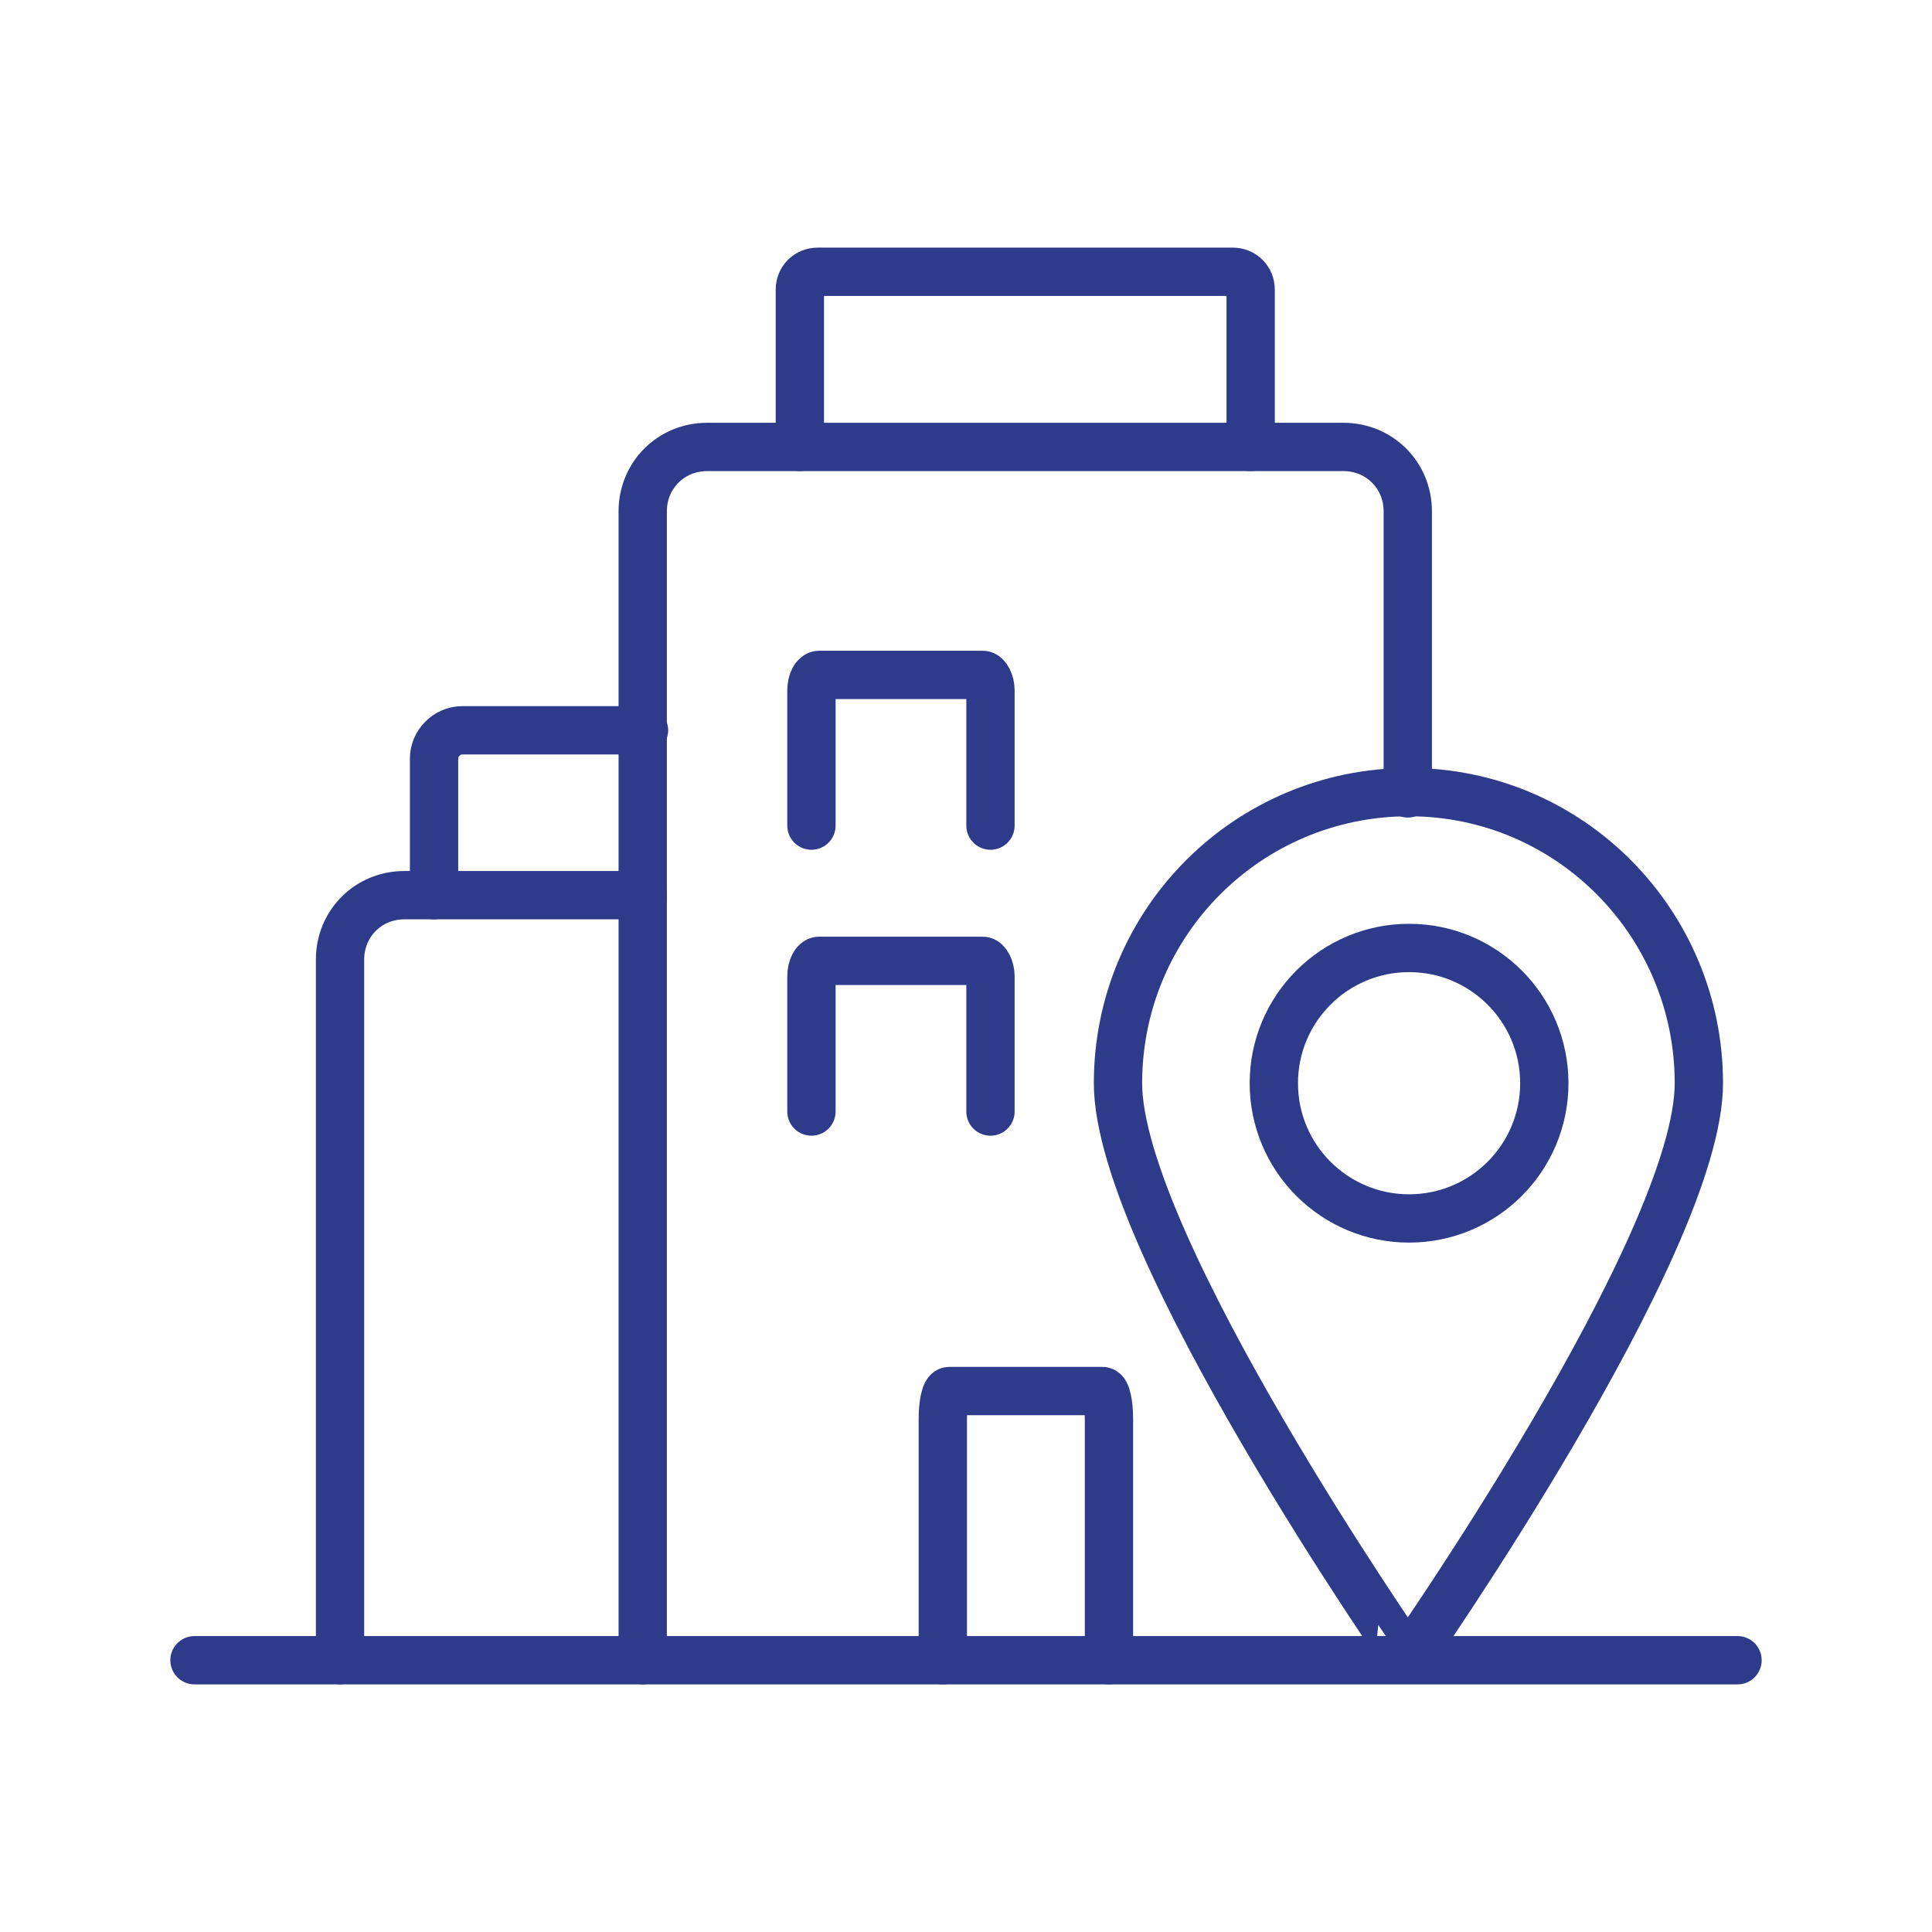 <?xml version="1.0" encoding="utf-8"?>
<!-- Generator: Adobe Illustrator 26.3.1, SVG Export Plug-In . SVG Version: 6.00 Build 0)  -->
<svg version="1.1" id="Layer_1" xmlns="http://www.w3.org/2000/svg" xmlns:xlink="http://www.w3.org/1999/xlink" x="0px" y="0px"
	 viewBox="0 0 150 150" style="enable-background:new 0 0 150 150;" xml:space="preserve">
<style type="text/css">
	.st0{fill:none;stroke:#2E3B8B;stroke-width:3.751;stroke-linecap:round;stroke-miterlimit:10;}
</style>
<g>
	<line class="st0" x1="15.1" y1="128.9" x2="134.9" y2="128.9"/>
	<path class="st0" d="M49.9,128.9V39.7c0-2.8,2.2-5,5-5h49.4c2.8,0,5,2.2,5,5v21.9"/>
	<path class="st0" d="M26.4,128.9V74.5c0-2.8,2.2-5,5-5h18.5"/>
	<path class="st0" d="M33.7,69.5V58.9c0-1.2,1-2.2,2.2-2.2H50"/>
	<path class="st0" d="M62.1,34.7V22.5c0-0.8,0.6-1.4,1.4-1.4h32.2c0.8,0,1.4,0.6,1.4,1.4v12.2"/>
	<path class="st0" d="M63,64.1V53.6c0-0.7,0.3-1.2,0.6-1.2h12.7c0.3,0,0.6,0.6,0.6,1.2v10.5"/>
	<path class="st0" d="M63,86.3V75.8c0-0.7,0.3-1.2,0.6-1.2h12.7c0.3,0,0.6,0.6,0.6,1.2v10.5"/>
	<path class="st0" d="M73.2,128.9v-18.7c0-1.2,0.2-2.2,0.5-2.2h11.9c0.3,0,0.5,1,0.5,2.2v18.7"/>
	<circle class="st0" cx="109.4" cy="84.1" r="10.5"/>
	<path class="st0" d="M131.9,84.1c0,12.5-22.6,44.8-22.6,44.8S86.8,96.6,86.8,84.1s10.1-22.6,22.6-22.6S131.9,71.7,131.9,84.1z"/>
</g>
</svg>
